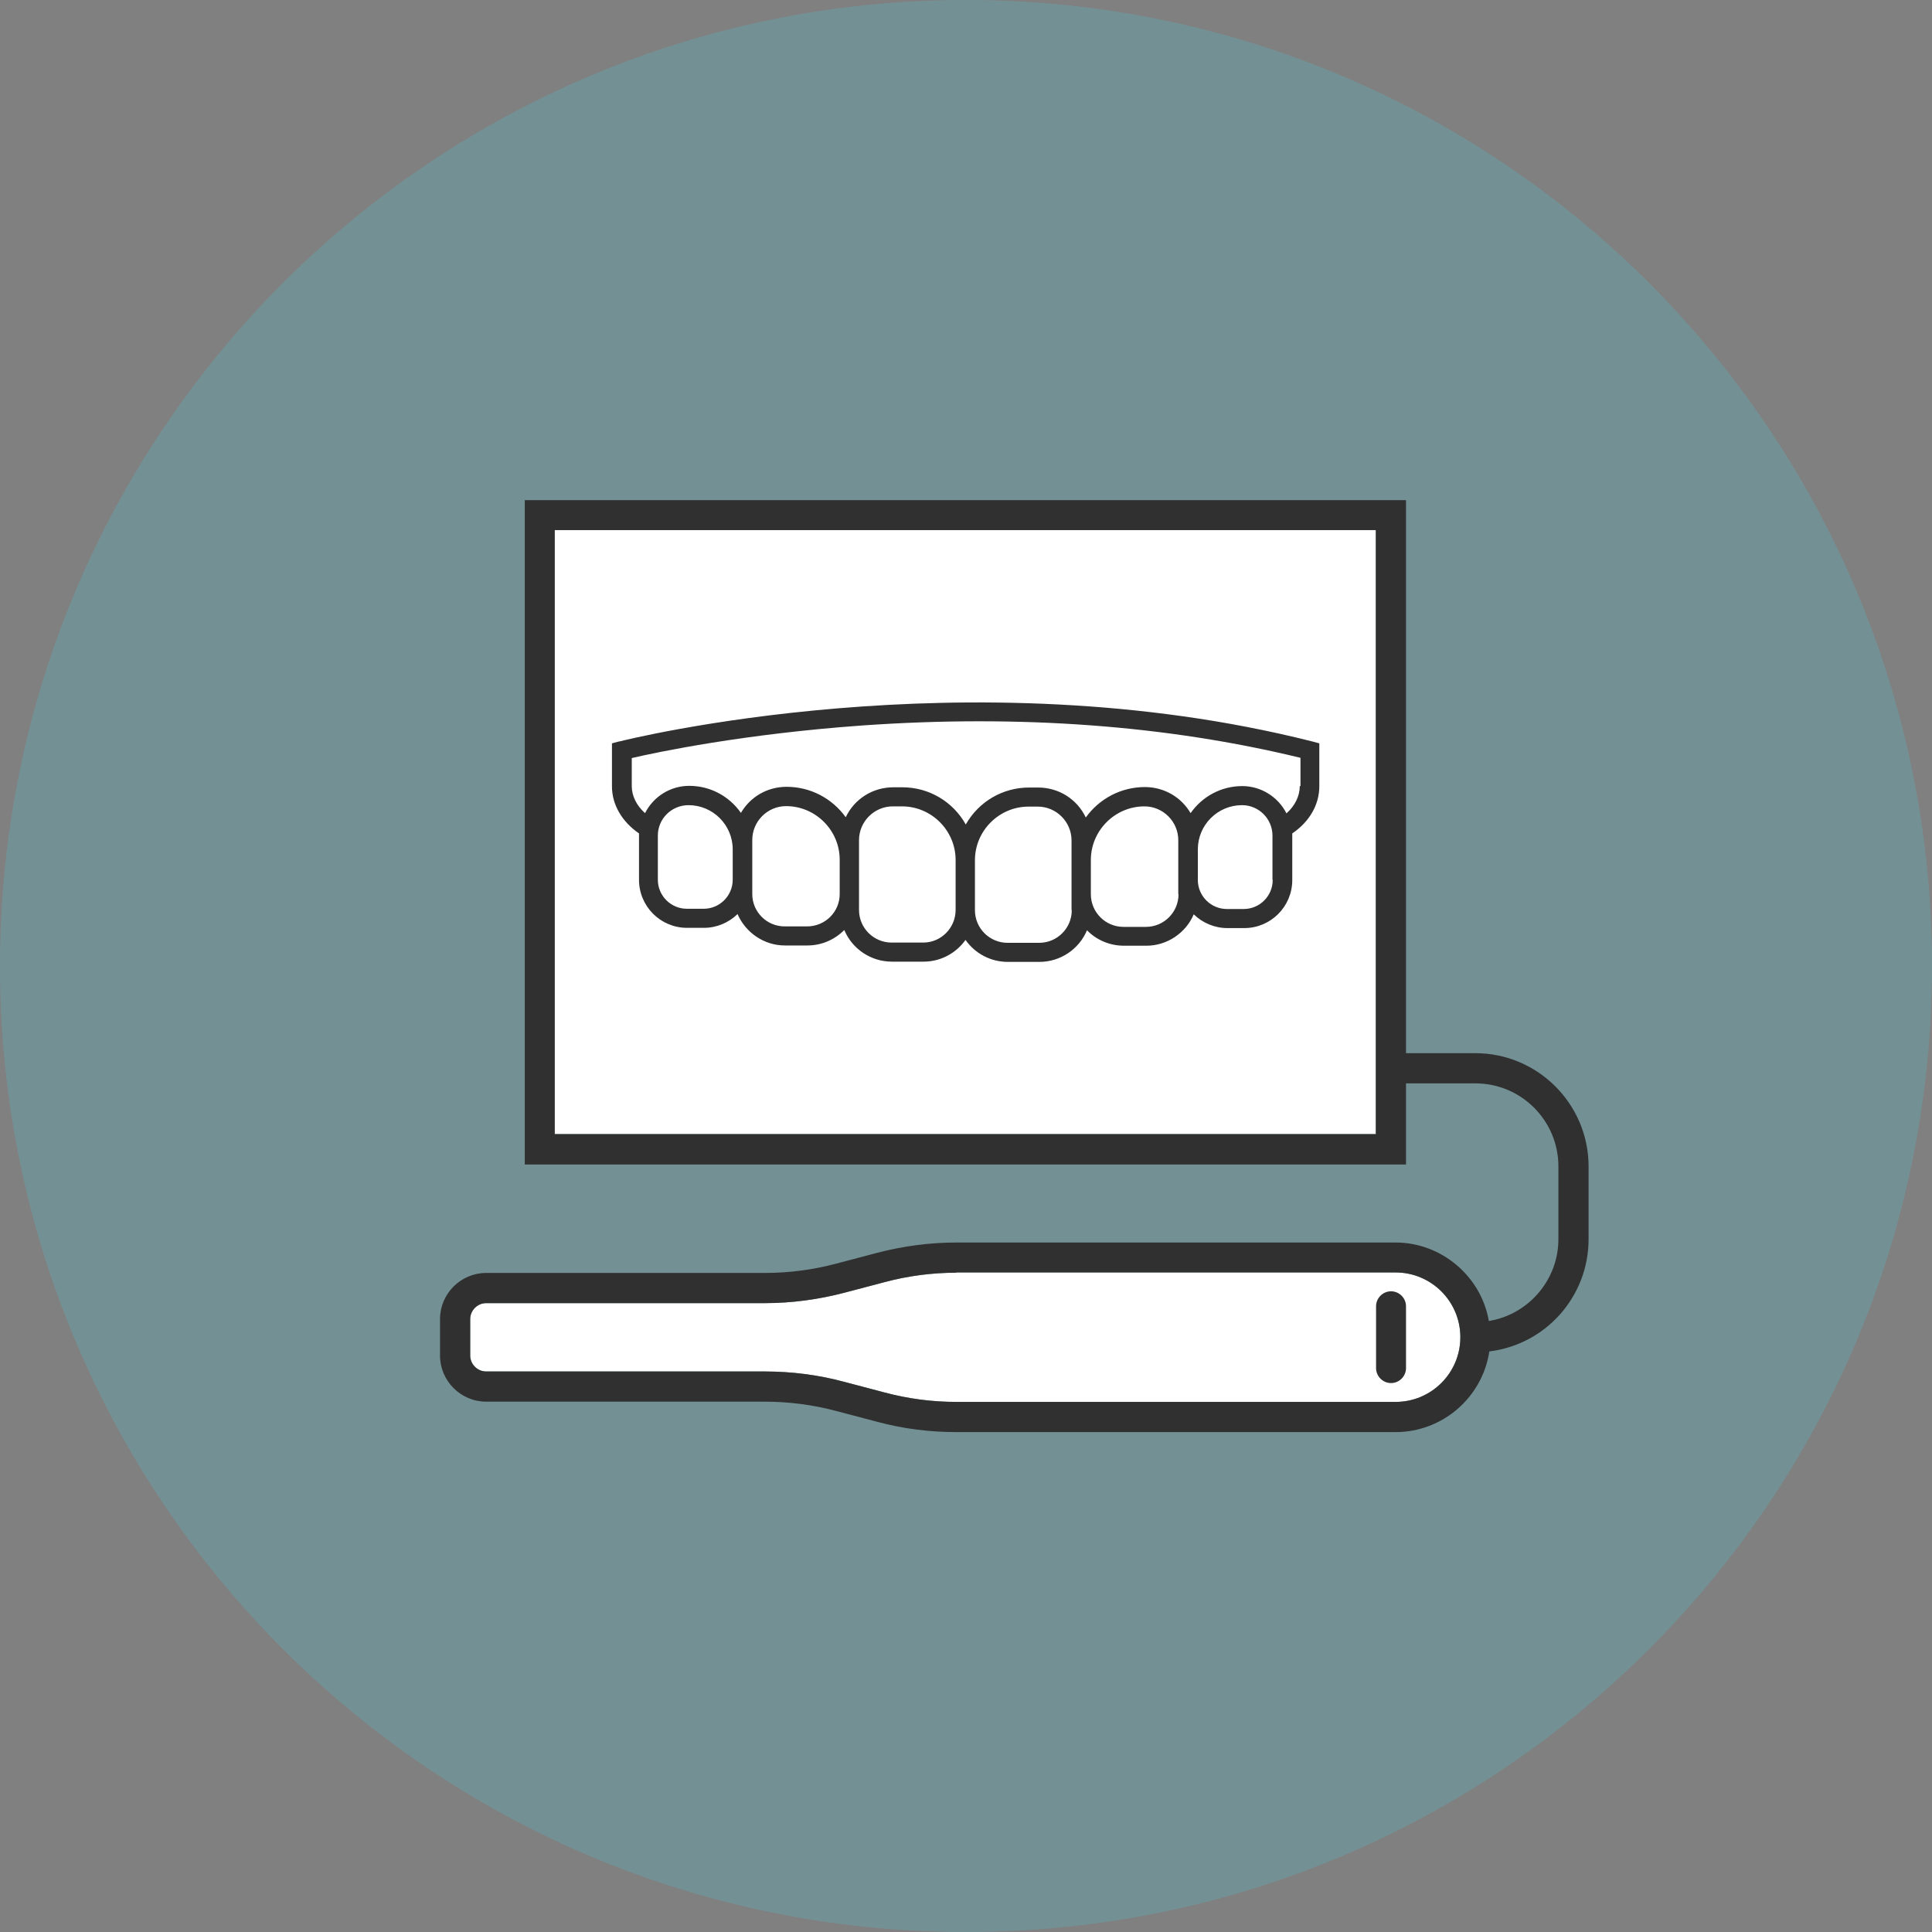 <svg width="80" height="80" viewBox="0 0 80 80" fill="none" xmlns="http://www.w3.org/2000/svg">
<rect x="0" y="0" width="80" height="80" fill="#808080" stroke="none"/>
<path d="M40 80C62.091 80 80 62.091 80 40C80 17.909 62.091 0 40 0C17.909 0 0 17.909 0 40C0 62.091 17.909 80 40 80Z" fill="#739195"/>
<path d="M56.97 21.95H22.97V46.96H56.97V21.95Z" fill="white"/>
<path d="M39.6 52.69H57.79C59.27 52.69 60.47 53.89 60.47 55.37C60.47 56.85 59.27 58.05 57.79 58.05H39.6C38.6 58.05 37.6 57.92 36.63 57.66L34.96 57.22C33.89 56.93 32.78 56.79 31.67 56.79H20.13C19.77 56.79 19.47 56.49 19.47 56.13V54.62C19.47 54.26 19.77 53.96 20.13 53.96H31.67C32.78 53.96 33.89 53.81 34.96 53.53L36.63 53.09C37.6 52.83 38.6 52.7 39.6 52.7V52.69Z" fill="white"/>
<path d="M57.6 57.27C57.94 57.27 58.22 56.99 58.22 56.65V54.09C58.22 53.75 57.94 53.47 57.6 53.47C57.26 53.47 56.98 53.75 56.98 54.09V56.65C56.98 56.99 57.26 57.27 57.6 57.27Z" fill="#303030"/>
<path d="M25.64 30.7L25.34 30.78V32.56C25.34 33.32 25.75 34.02 26.46 34.51C26.46 34.54 26.46 34.57 26.46 34.6V36.43C26.46 37.53 27.35 38.42 28.45 38.42H29.15C29.67 38.42 30.17 38.21 30.54 37.85C30.88 38.63 31.65 39.15 32.5 39.15H33.43C34.01 39.15 34.55 38.92 34.96 38.51C35.29 39.3 36.07 39.82 36.93 39.82H38.24C38.94 39.82 39.58 39.48 39.98 38.92C40.38 39.49 41.03 39.83 41.73 39.83H43.04C43.9 39.83 44.68 39.31 45.01 38.52C45.41 38.93 45.96 39.16 46.54 39.16H47.47C48.32 39.16 49.1 38.64 49.43 37.86C49.8 38.22 50.3 38.43 50.82 38.43H51.52C52.62 38.43 53.51 37.54 53.51 36.44V34.61C53.51 34.61 53.51 34.55 53.51 34.51C54.22 34.03 54.63 33.32 54.63 32.56V30.78L54.33 30.7C40.03 27.09 25.8 30.66 25.66 30.7H25.64ZM30.34 36.43C30.34 37.09 29.8 37.63 29.14 37.63H28.44C27.78 37.63 27.24 37.09 27.24 36.43V34.6C27.24 33.9 27.81 33.34 28.51 33.34C29.52 33.34 30.34 34.16 30.34 35.17V36.44V36.43ZM34.77 37.02C34.77 37.76 34.17 38.36 33.42 38.36H32.49C31.75 38.36 31.15 37.76 31.15 37.02V34.78C31.15 34.01 31.78 33.38 32.55 33.38C33.77 33.38 34.77 34.38 34.77 35.6V37.02ZM39.57 37.68C39.57 38.42 38.97 39.03 38.23 39.03H36.92C36.18 39.03 35.57 38.43 35.57 37.68V34.79C35.57 34.02 36.2 33.39 36.97 33.39H37.35C38.57 33.39 39.57 34.39 39.57 35.61V37.68ZM44.38 37.69C44.38 38.43 43.78 39.04 43.03 39.04H41.72C40.98 39.04 40.37 38.44 40.37 37.69V35.62C40.37 34.4 41.37 33.4 42.59 33.4H42.97C43.74 33.4 44.37 34.03 44.37 34.8V37.69H44.38ZM48.8 37.03C48.8 37.77 48.2 38.38 47.45 38.38H46.52C45.78 38.38 45.17 37.78 45.17 37.03V35.61C45.17 34.39 46.17 33.39 47.39 33.39C48.16 33.39 48.79 34.02 48.79 34.79V37.03H48.8ZM52.7 36.44C52.7 37.1 52.16 37.64 51.5 37.64H50.8C50.14 37.64 49.6 37.1 49.6 36.44V35.17C49.6 34.16 50.42 33.34 51.43 33.34C52.13 33.34 52.69 33.91 52.69 34.6V36.43L52.7 36.44ZM53.82 32.56C53.82 32.96 53.62 33.37 53.27 33.68C52.92 32.99 52.21 32.55 51.44 32.55C50.58 32.55 49.79 32.97 49.3 33.67C48.91 33 48.19 32.59 47.41 32.59C46.43 32.59 45.53 33.06 44.96 33.85C44.6 33.09 43.84 32.61 42.99 32.61H42.61C41.52 32.61 40.53 33.19 39.99 34.14C39.46 33.19 38.46 32.6 37.37 32.6H36.99C36.14 32.6 35.38 33.08 35.02 33.84C34.45 33.05 33.55 32.58 32.57 32.58C31.78 32.58 31.07 32.99 30.68 33.66C30.19 32.96 29.4 32.54 28.54 32.54C27.76 32.54 27.06 32.98 26.71 33.67C26.36 33.36 26.16 32.96 26.16 32.55V31.39C27.23 31.14 30.81 30.39 35.71 30.04C42.24 29.58 48.35 30.04 53.85 31.38V32.54L53.82 32.56Z" fill="#303030"/>
<path d="M61.09 43.61H58.22V20.71H21.73V48.22H58.22V44.86H61.09C62.99 44.86 64.53 46.4 64.53 48.3V51.31C64.53 52.99 63.3 54.43 61.65 54.7C61.33 52.84 59.68 51.45 57.79 51.45H39.6C38.49 51.45 37.38 51.6 36.31 51.88L34.64 52.32C33.67 52.58 32.67 52.71 31.67 52.71H20.13C19.08 52.71 18.22 53.57 18.22 54.62V56.13C18.22 57.18 19.08 58.04 20.13 58.04H31.67C32.67 58.04 33.67 58.17 34.64 58.43L36.31 58.87C37.38 59.16 38.49 59.3 39.6 59.3H57.79C59.73 59.3 61.38 57.87 61.67 55.96C64.02 55.67 65.78 53.68 65.78 51.31V48.3C65.78 45.72 63.68 43.61 61.09 43.61ZM22.97 46.96V21.95H56.97V46.96H22.97ZM39.6 52.69H57.79C59.27 52.69 60.47 53.89 60.47 55.37C60.47 56.85 59.27 58.05 57.79 58.05H39.6C38.6 58.05 37.6 57.92 36.63 57.66L34.96 57.22C33.89 56.93 32.78 56.79 31.67 56.79H20.13C19.77 56.79 19.47 56.49 19.47 56.13V54.62C19.47 54.26 19.77 53.96 20.13 53.96H31.67C32.78 53.96 33.89 53.81 34.96 53.53L36.63 53.09C37.6 52.83 38.6 52.7 39.6 52.7V52.69Z" fill="#303030"/>
</svg>
